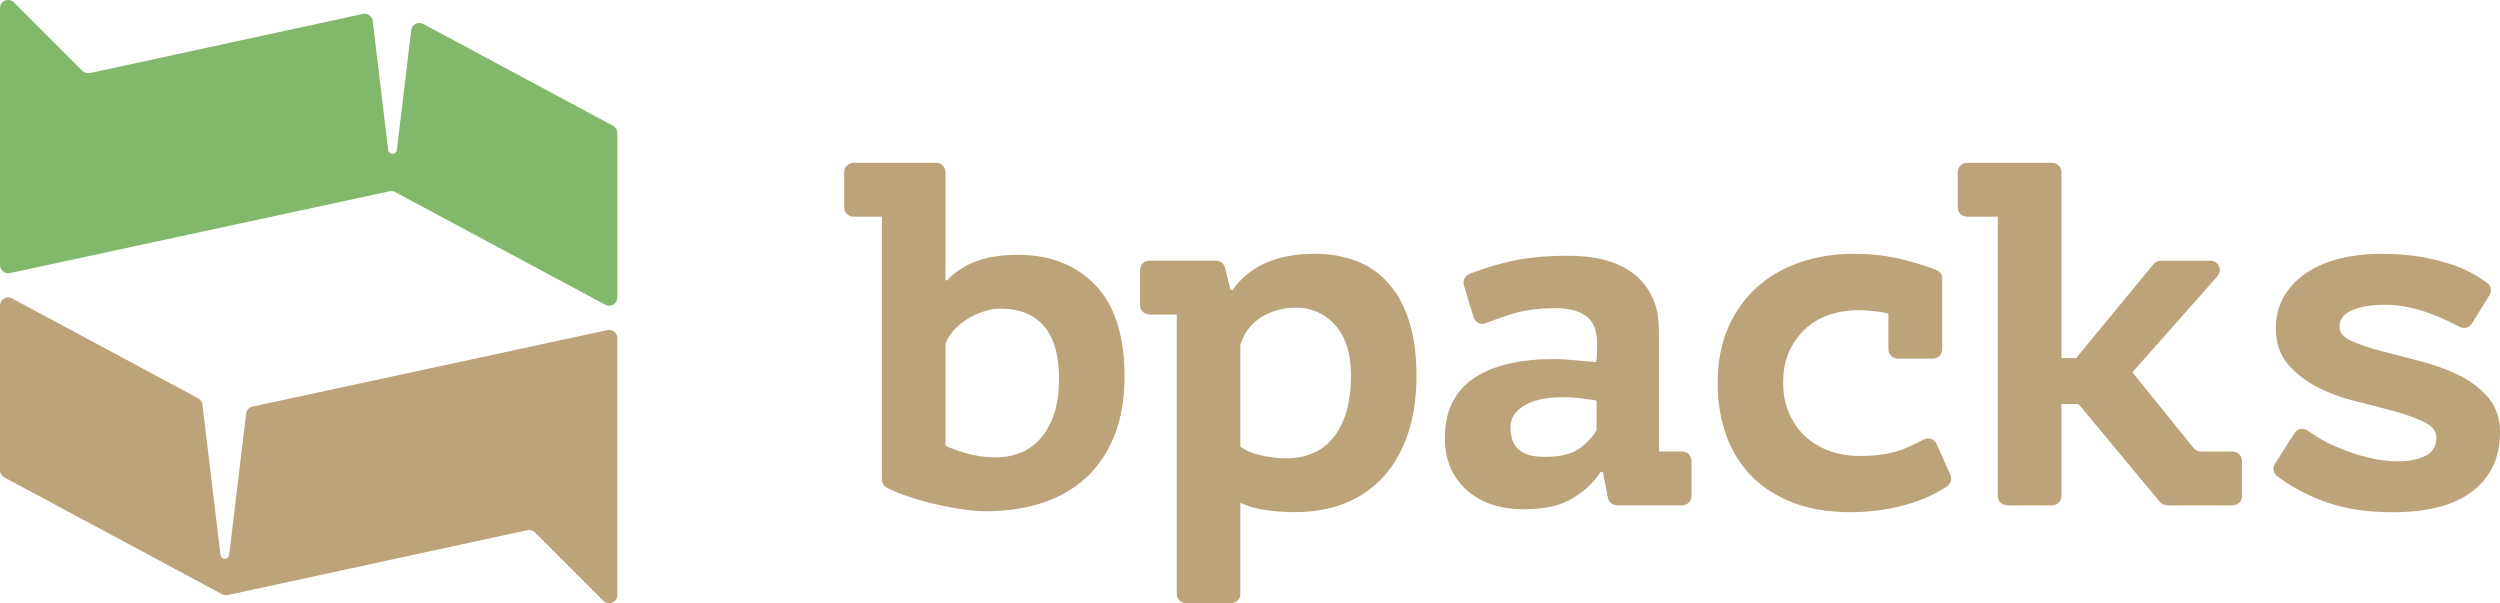 <?xml version="1.0" encoding="UTF-8"?> <!-- Generator: Adobe Illustrator 26.0.3, SVG Export Plug-In . SVG Version: 6.00 Build 0) --> <svg xmlns="http://www.w3.org/2000/svg" xmlns:xlink="http://www.w3.org/1999/xlink" id="Layer_1" x="0px" y="0px" viewBox="0 0 1146 276.5" style="enable-background:new 0 0 1146 276.5;" xml:space="preserve"> <style type="text/css"> .st0{fill:#BDA37A;} .st1{fill:#82B86B;} </style> <g> <g> <path class="st0" d="M391.24,74.64h37.89c2.36,0,4.27,1.91,4.27,4.27v49.56h0.9c3.14-3.59,7.36-6.43,12.67-8.52 c5.31-2.09,11.85-3.14,19.63-3.14c14.8,0,26.65,4.64,35.55,13.91c8.89,9.27,13.35,23.25,13.35,41.94c0,10.02-1.5,18.88-4.49,26.58 c-2.99,7.7-7.22,14.13-12.67,19.29c-5.46,5.16-12.11,9.09-19.96,11.78c-7.85,2.69-16.71,4.04-26.58,4.04 c-11.65,0-33.79-4.84-45.28-10.79c-1.41-0.73-2.27-2.19-2.27-3.78l0-120.45h-13c-2.36,0-4.27-1.91-4.27-4.27V78.9 C386.97,76.55,388.89,74.64,391.24,74.64z M458.52,141.48c-2.09,0-4.41,0.38-6.95,1.12c-2.54,0.75-4.97,1.79-7.29,3.14 c-2.32,1.35-4.49,3.03-6.5,5.05c-2.02,2.02-3.48,4.3-4.37,6.84v46.65c2.39,1.2,5.68,2.39,9.87,3.59c4.18,1.2,8.67,1.79,13.46,1.79 c3.88,0,7.59-0.71,11.1-2.13c3.51-1.42,6.58-3.62,9.2-6.62c2.61-2.99,4.67-6.73,6.17-11.22c1.49-4.49,2.24-9.87,2.24-16.15 c0-10.61-2.28-18.62-6.84-24C474.04,144.17,467.35,141.48,458.52,141.48z"></path> <path class="st0" d="M526.87,119.49h30.53c1.96,0,3.67,1.33,4.14,3.23l2.56,10.22h0.9c7.77-11.06,20.33-16.6,37.68-16.6 c6.88,0,13.2,1.09,18.95,3.25c5.75,2.17,10.69,5.57,14.8,10.2c4.11,4.64,7.29,10.47,9.53,17.49c2.24,7.03,3.36,15.48,3.36,25.35 c0,9.57-1.27,18.21-3.81,25.91c-2.54,7.7-6.21,14.24-10.99,19.62c-4.79,5.38-10.62,9.5-17.49,12.34 c-6.88,2.84-14.73,4.26-23.55,4.26c-4.64,0-9.2-0.34-13.68-1.01c-4.49-0.67-8.22-1.76-11.22-3.25v41.71 c0,2.36-1.91,4.27-4.27,4.27h-20.62c-2.36,0-4.27-1.91-4.27-4.27V144.17h-12.55c-2.36,0-4.27-1.91-4.27-4.27v-16.14 C522.6,121.41,524.51,119.49,526.87,119.49z M593.93,141.03c-5.69,0-10.88,1.42-15.59,4.26c-4.71,2.84-7.96,7.1-9.76,12.78v46.65 c2.09,1.65,5.12,2.96,9.09,3.92c3.96,0.98,7.96,1.46,12,1.46c4.19,0,8.07-0.71,11.66-2.13c3.59-1.42,6.73-3.7,9.42-6.84 c2.69-3.14,4.78-7.1,6.28-11.89c1.49-4.79,2.24-10.54,2.24-17.27c0-9.87-2.39-17.49-7.18-22.88 C607.31,143.72,601.25,141.03,593.93,141.03z"></path> <path class="st0" d="M671.07,130.79c-0.64-2.13,0.46-4.39,2.53-5.22c5.1-2.04,10.8-3.85,17.11-5.41 c7.85-1.94,17.16-2.92,27.92-2.92c7.77,0,14.39,0.94,19.85,2.8c5.46,1.87,9.87,4.52,13.23,7.96c3.37,3.44,5.79,7.55,7.29,12.34 c1.49,4.79,1.46,10.17,1.46,16.15c0,7.63,0,50.47,0,50.47h10.65c2.36,0,4.27,1.91,4.27,4.27v16.14c0,2.36-1.91,4.27-4.27,4.27 h-29.86c-2.04,0-3.8-1.45-4.19-3.46l-2.28-11.79h-1.11c-2.97,4.64-7.21,8.63-12.71,12c-5.5,3.36-12.93,5.05-22.29,5.05 c-11.15,0-19.99-2.99-26.53-8.97c-6.54-5.98-9.81-13.91-9.81-23.77c0-6.28,1.15-11.7,3.45-16.26c2.3-4.56,5.65-8.3,10.03-11.22 c4.38-2.92,9.66-5.08,15.82-6.5c6.17-1.42,13.04-2.13,20.61-2.13c2.67,0,5.5,0.15,8.47,0.45c2.97,0.3,6.61,0.6,10.92,0.9 c0.3-1.49,0.45-2.99,0.45-4.49v-4.26c0-5.68-1.63-9.76-4.9-12.23c-3.27-2.47-8.09-3.7-14.47-3.7c-7.57,0-14.4,0.97-20.49,2.92 c-4.11,1.31-7.79,2.63-11.02,3.94c-2.35,0.95-5-0.28-5.73-2.7L671.07,130.79z M708.14,209.44c7.09,0,12.42-1.31,15.97-3.92 c3.55-2.62,6.14-5.42,7.76-8.41v-13.46c-1.48-0.3-3.7-0.63-6.65-1.01c-2.96-0.37-6.14-0.56-9.54-0.56c-2.81,0-5.62,0.26-8.43,0.79 c-2.81,0.53-5.32,1.34-7.54,2.47c-2.22,1.12-3.99,2.58-5.32,4.37c-1.33,1.79-1.99,3.96-1.99,6.5c0,4.19,1.22,7.44,3.66,9.76 C698.49,208.28,702.52,209.44,708.14,209.44z"></path> <path class="st0" d="M894.05,217.67c0.85,1.92,0.17,4.17-1.58,5.33c-5.44,3.59-11.61,6.36-18.53,8.31 c-8.22,2.32-16.82,3.48-25.79,3.48c-9.72,0-18.36-1.42-25.9-4.26c-7.55-2.84-13.91-6.84-19.07-12 c-5.16-5.16-9.08-11.4-11.77-18.73c-2.69-7.33-4.04-15.4-4.04-24.22c0-9.42,1.57-17.79,4.71-25.12 c3.14-7.32,7.51-13.53,13.12-18.62c5.61-5.08,12.22-8.93,19.85-11.55c7.63-2.62,15.93-3.93,24.9-3.93 c8.37,0,16.22,0.98,23.55,2.92c5.8,1.54,10.52,3.03,14.16,4.48c1.62,0.64,2.66,2.22,2.66,3.96v32.38c0,2.36-1.91,4.27-4.27,4.27 H869.9c-2.36,0-4.27-1.91-4.27-4.27v-16.37c-4.64-1.05-9.27-1.57-13.91-1.57c-4.19,0-8.34,0.64-12.45,1.91 c-4.11,1.27-7.78,3.29-10.99,6.06c-3.22,2.77-5.83,6.24-7.85,10.43c-2.02,4.19-3.03,9.2-3.03,15.03c0,4.79,0.82,9.2,2.47,13.23 c1.64,4.04,3.96,7.55,6.95,10.54c2.99,2.99,6.69,5.35,11.1,7.07c4.41,1.72,9.31,2.58,14.69,2.58c8.52,0,15.51-1.2,20.97-3.59 c3.25-1.42,6.01-2.74,8.28-3.96c2.18-1.16,4.88-0.21,5.88,2.05L894.05,217.67z"></path> <path class="st0" d="M901.68,74.64h39.01c2.36,0,4.27,1.91,4.27,4.27v85.23h6.73l35.5-43.08c0.81-0.98,2.02-1.55,3.29-1.55h22.82 c3.68,0,5.64,4.34,3.2,7.1l-39.02,44.04l28.1,34.75c0.81,1,2.03,1.58,3.32,1.58h14.55c2.36,0,4.27,1.91,4.27,4.27v16.14 c0,2.36-1.91,4.27-4.27,4.27H993.4c-1.27,0-2.47-0.56-3.28-1.54l-37.3-44.89h-7.85v42.16c0,2.36-1.91,4.27-4.27,4.27h-20.62 c-2.36,0-4.27-1.91-4.27-4.27V99.31h-14.12c-2.36,0-4.27-1.91-4.27-4.27V78.9C897.42,76.55,899.33,74.64,901.68,74.64z"></path> <path class="st0" d="M1116.84,200.69c0-2.99-1.83-5.38-5.5-7.18c-3.67-1.79-8.19-3.44-13.57-4.93c-5.38-1.49-11.29-3.03-17.72-4.6 c-6.43-1.57-12.34-3.74-17.72-6.5c-5.38-2.77-9.91-6.28-13.57-10.54c-3.67-4.26-5.49-9.76-5.49-16.49c0-5.53,1.23-10.39,3.7-14.58 c2.47-4.19,5.83-7.74,10.09-10.65c4.26-2.92,9.34-5.12,15.25-6.62c5.9-1.49,12.3-2.24,19.18-2.24c7.32,0,13.76,0.53,19.29,1.57 c5.53,1.05,10.35,2.32,14.47,3.81c4.11,1.5,7.63,3.18,10.54,5.05c1.49,0.96,2.88,1.87,4.16,2.73c1.9,1.27,2.43,3.83,1.23,5.77 l-8.04,13.02c-1.2,1.93-3.68,2.57-5.69,1.5c-1.32-0.71-2.72-1.42-4.21-2.15c-2.92-1.42-5.98-2.73-9.2-3.92 c-3.22-1.2-6.58-2.17-10.09-2.92c-3.52-0.75-6.99-1.12-10.43-1.12c-6.28,0-11.37,0.83-15.25,2.47c-3.89,1.65-5.83,4.19-5.83,7.63 c0,2.69,1.83,4.86,5.49,6.5c3.66,1.65,8.19,3.18,13.57,4.6c5.38,1.42,11.29,2.96,17.72,4.6c6.43,1.65,12.34,3.78,17.72,6.39 c5.38,2.62,9.9,6.02,13.57,10.21c3.66,4.19,5.5,9.57,5.5,16.15c0,11.37-4.15,20.3-12.45,26.8c-8.3,6.5-20.6,9.76-36.9,9.76 c-12.86,0-23.96-1.91-33.31-5.72c-7.79-3.18-14.3-6.79-19.54-10.85c-1.75-1.35-2.16-3.82-0.97-5.68l8.93-13.99 c1.31-2.06,4.06-2.6,6.05-1.19c1.25,0.88,2.64,1.8,4.19,2.77c3.21,2.02,6.84,3.85,10.88,5.5c4.04,1.65,8.33,3.03,12.9,4.15 c4.56,1.12,9.08,1.68,13.57,1.68c4.78,0,8.89-0.82,12.33-2.47C1115.12,207.34,1116.84,204.58,1116.84,200.69z"></path> </g> <g> <g> <path class="st0" d="M112.82,189.6l-7.78,64.8c-0.28,2.34-3.68,2.34-3.96,0l-8.28-68.97c-0.15-1.22-0.88-2.28-1.95-2.86 L5.53,136.8c-2.5-1.34-5.53,0.47-5.53,3.31v75.43c0,1.38,0.76,2.66,1.98,3.31l99.86,53.56c0.79,0.42,1.7,0.55,2.57,0.36 l137.35-29.75c1.25-0.27,2.55,0.11,3.45,1.02l31.36,31.36c2.37,2.37,6.41,0.69,6.41-2.66V154.99c0-2.39-2.21-4.18-4.55-3.67 l-162.68,35.06C114.19,186.71,113.01,188,112.82,189.6z"></path> </g> <path class="st1" d="M188.5,13.85l-6.59,54.9c-0.28,2.34-3.68,2.34-3.96,0l-7.1-59.14c-0.26-2.2-2.36-3.69-4.53-3.22l-125.1,27.1 c-1.25,0.27-2.55-0.11-3.45-1.02L6.41,1.11C4.05-1.26,0,0.42,0,3.76v117.75c0,2.39,2.21,4.18,4.55,3.67l174.03-37.5 c0.87-0.19,1.78-0.06,2.57,0.36l96.31,51.65c2.5,1.34,5.53-0.47,5.53-3.31V60.96c0-1.38-0.76-2.66-1.98-3.31l-87-46.66 C191.67,9.74,188.81,11.22,188.5,13.85z"></path> </g> </g> </svg> 